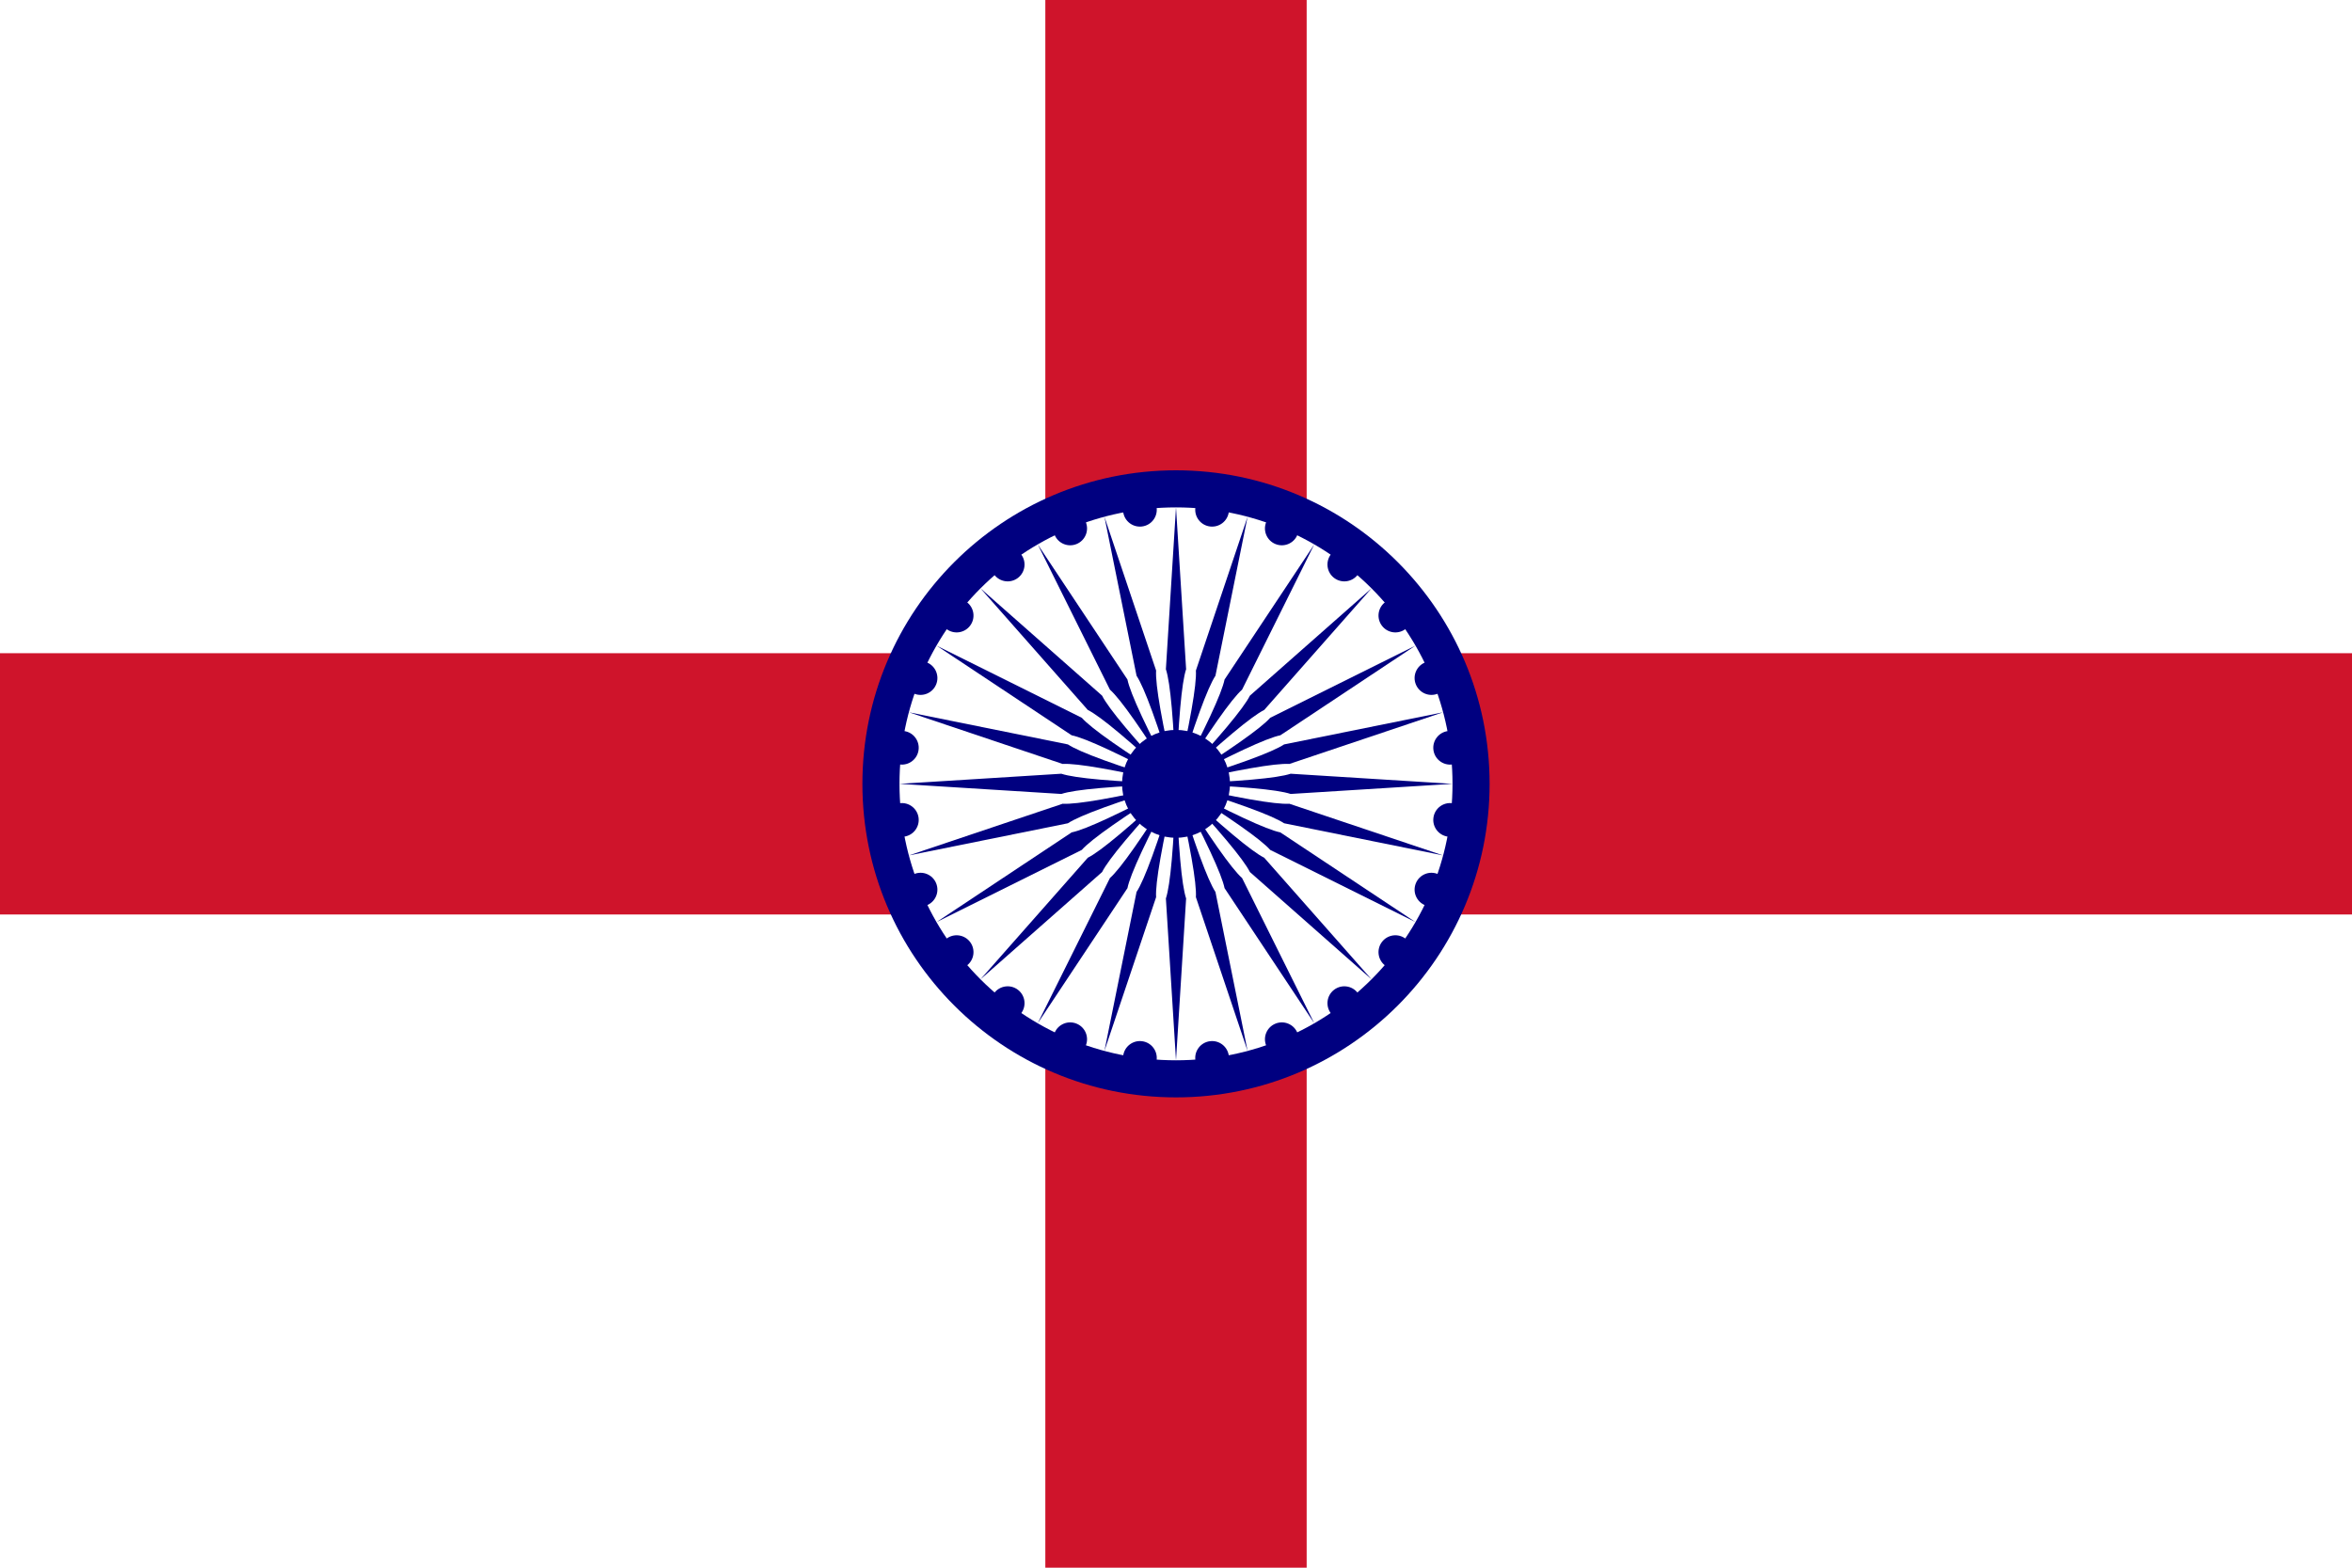 <?xml version="1.0" encoding="UTF-8"?>
<svg version="1.0" xmlns="http://www.w3.org/2000/svg" xmlns:xlink="http://www.w3.org/1999/xlink" width="675" height="450">
	<rect width="675" height="450" fill="#fff"/>
	<rect y="187.5" width="675" height="75" fill="#cf142b"/>
	<rect x="300" width="75" height="450" fill="#cf142b"/>
	<svg x="247.5" y="135" width="180" height="180" viewBox="-46.5,-46.5 93,93">
		<circle r="46.5" fill="#000080"/>
		<circle r="41" fill="#fff"/>
		<g id="4">
			<g id="1" fill="#000080">
				<circle cx="41" r="2.5" transform="rotate(7.5)"/>
				<path d="M 0,41 1.5,17 Q 0.5,14 0,0 -0.5,14 -1.5,17 z"/>
			</g>
			<use xlink:href="#1" transform="rotate(15)"/>
			<use xlink:href="#1" transform="rotate(30)"/>
			<use xlink:href="#1" transform="rotate(45)"/>
		</g>
		<use xlink:href="#4" transform="rotate(60)"/>
		<use xlink:href="#4" transform="rotate(120)"/>
		<use xlink:href="#4" transform="rotate(180)"/>
		<use xlink:href="#4" transform="rotate(240)"/>
		<use xlink:href="#4" transform="rotate(300)"/>
		<circle r="8" fill="#000080"/>
	</svg>
</svg>